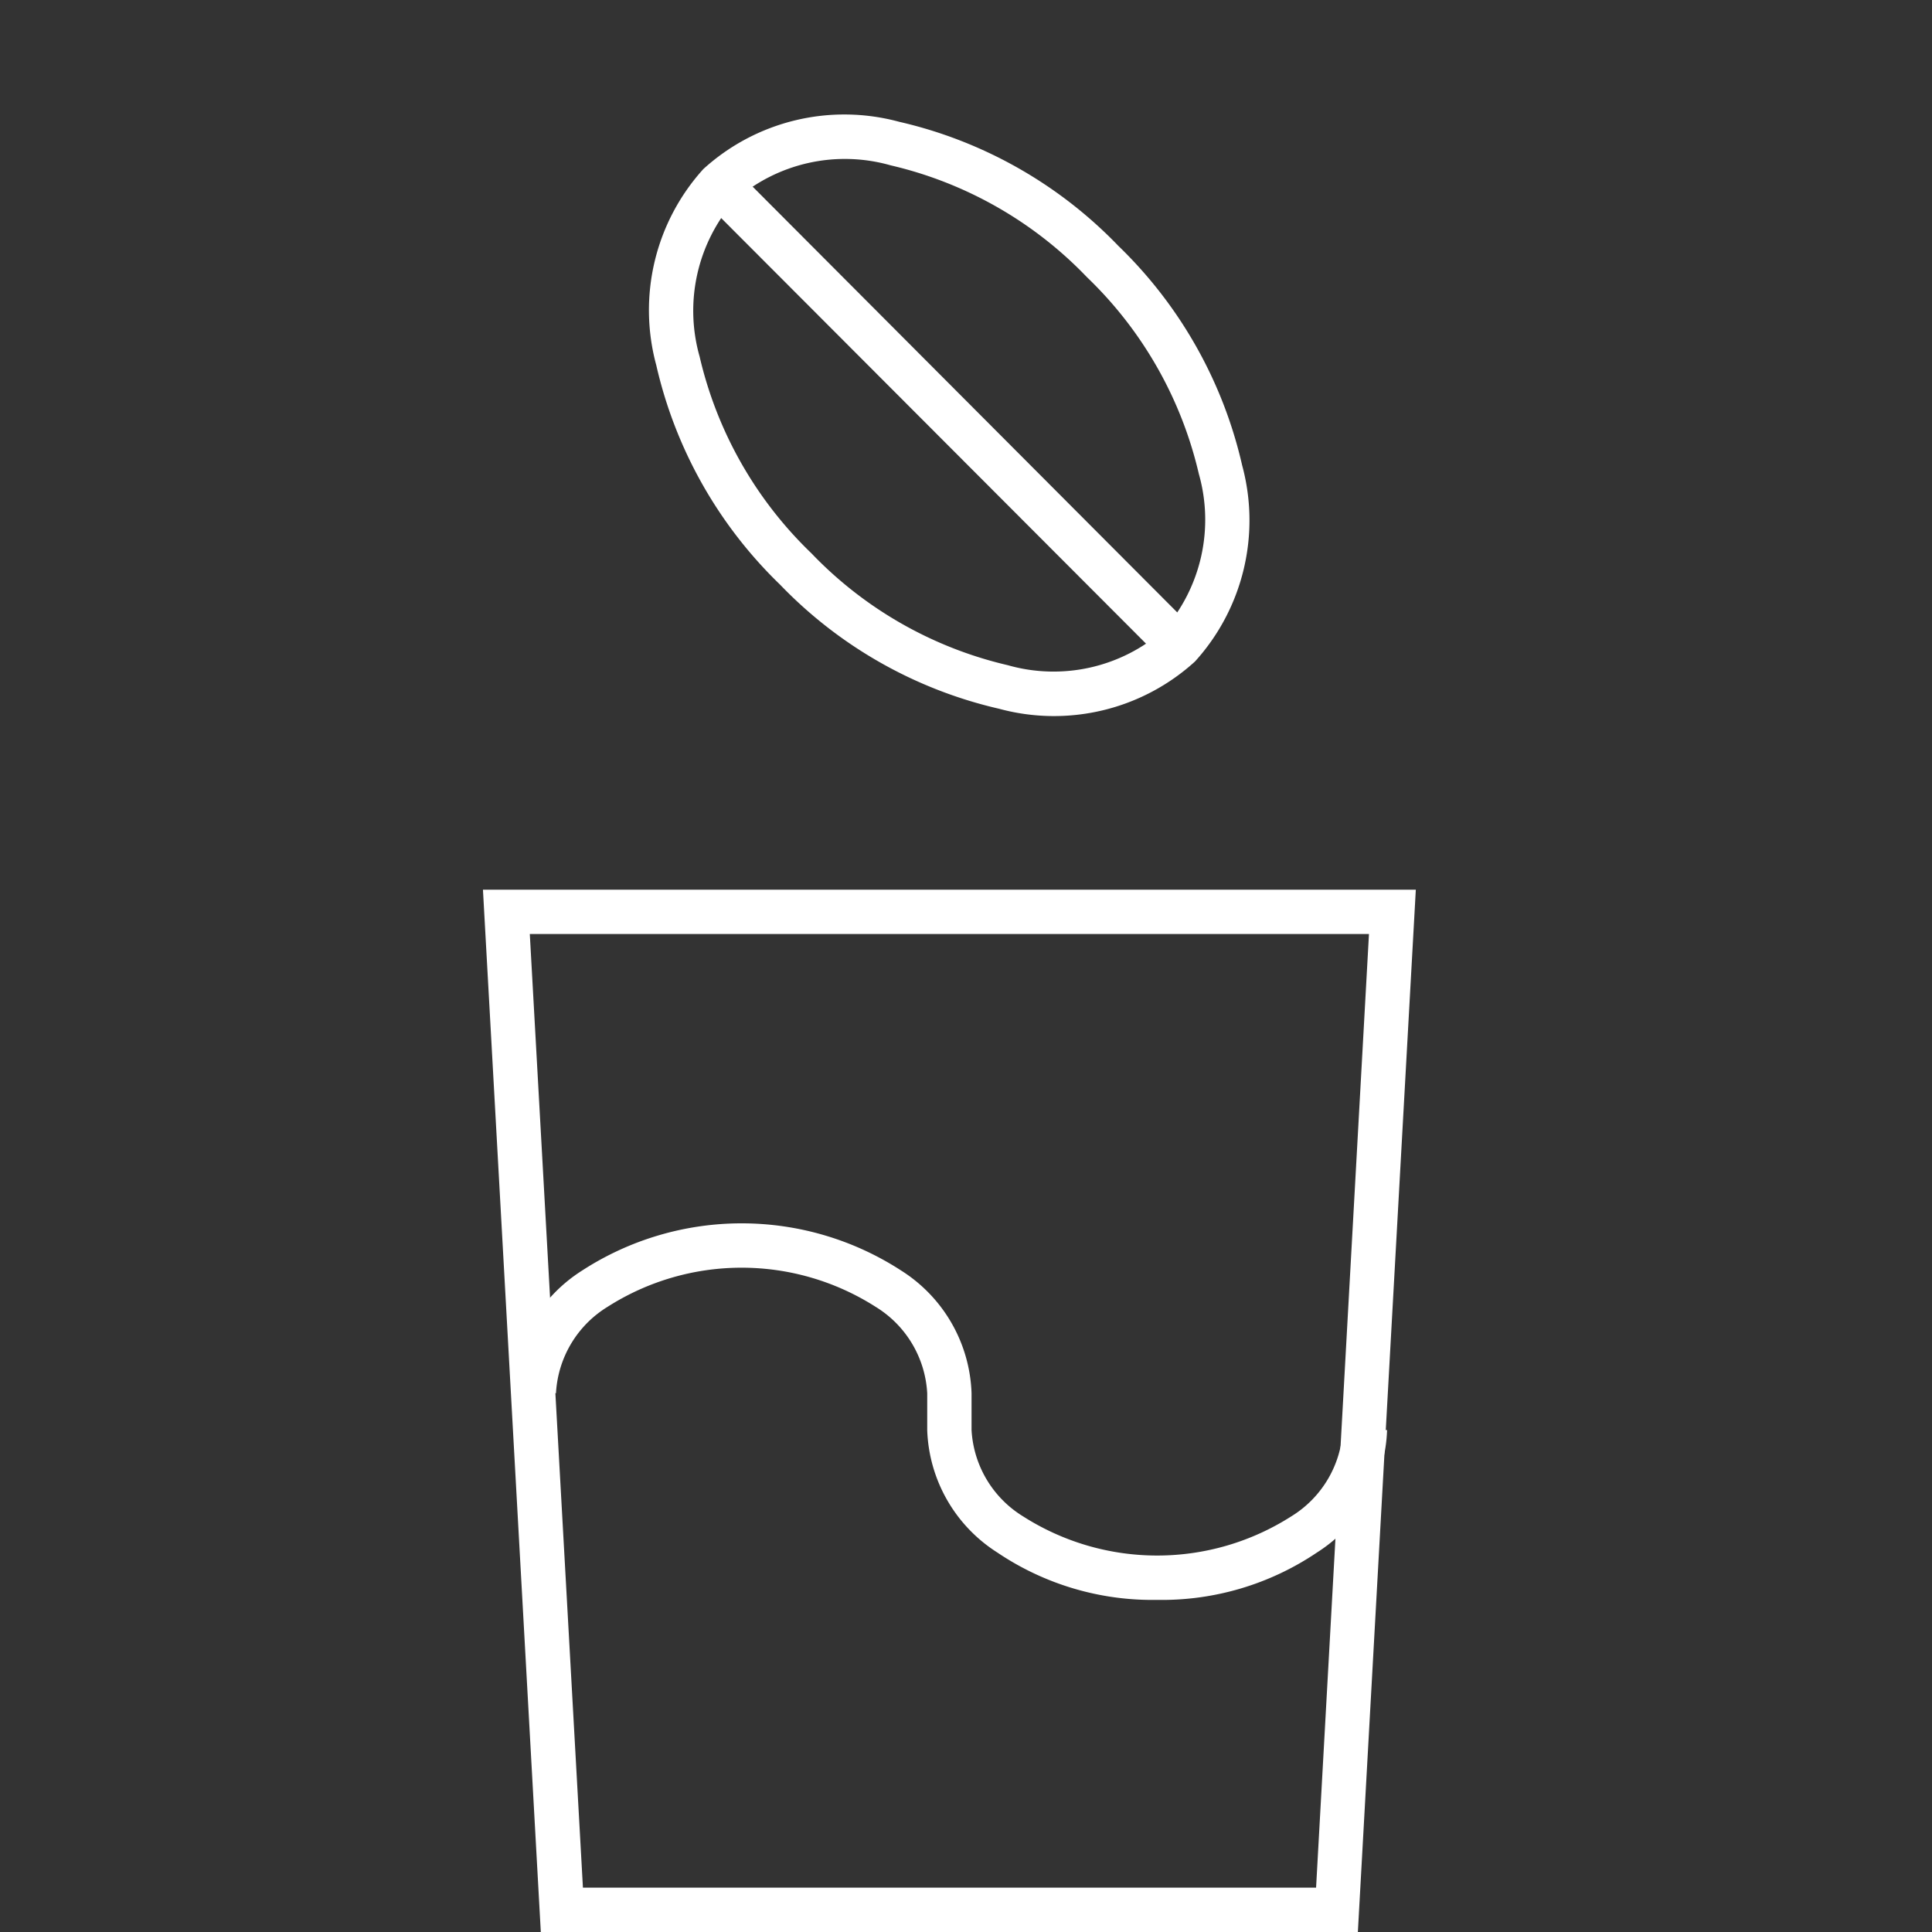 <svg xmlns="http://www.w3.org/2000/svg" width="40" height="40.001" viewBox="0 0 40 40.001">
  <rect x="0" y="0" width="40" height="40.001" fill="#333333" stroke="none"/>
  <g id="icon-horeca_white" transform="translate(-450 -1781)">
    <rect id="Rettangolo_38855" data-name="Rettangolo 38855" width="40" height="40" transform="translate(450 1781)" fill="none"/>
    <g id="icon-horeca" transform="translate(440.528 1775.113)">
      <path id="Tracciato_5388" data-name="Tracciato 5388" d="M19.471,26H38.785l-1.2,21.581H20.669Zm18.344.918H20.441l1.1,19.744H36.72Z" transform="translate(0 -1.693)" fill="#fff"/>
      <path id="Tracciato_5389" data-name="Tracciato 5389" d="M33.482,41.307a5.738,5.738,0,0,1-3.307-.98,3.129,3.129,0,0,1-1.453-2.537v-.762a2.241,2.241,0,0,0-1.067-1.788,5.158,5.158,0,0,0-5.552,0,2.241,2.241,0,0,0-1.067,1.788H20.12a3.129,3.129,0,0,1,1.453-2.537,6.069,6.069,0,0,1,6.614,0,3.129,3.129,0,0,1,1.453,2.537v.762a2.241,2.241,0,0,0,1.067,1.788,5.158,5.158,0,0,0,5.552,0,2.241,2.241,0,0,0,1.067-1.788h.917a3.129,3.129,0,0,1-1.453,2.537A5.738,5.738,0,0,1,33.482,41.307Z" transform="translate(-0.053 -2.296)" fill="#fff"/>
      <path id="Ellisse_3" data-name="Ellisse 3" d="M4.961,0a4.337,4.337,0,0,1,3.56,2.177A9.125,9.125,0,0,1,9.912,7.2a9.144,9.144,0,0,1-1.4,5.025,4.352,4.352,0,0,1-3.563,2.182,4.337,4.337,0,0,1-3.56-2.177A9.125,9.125,0,0,1,0,7.208,9.144,9.144,0,0,1,1.4,2.183,4.352,4.352,0,0,1,4.961,0ZM4.952,13.49a3.471,3.471,0,0,0,2.8-1.773A8.221,8.221,0,0,0,8.994,7.2,8.2,8.2,0,0,0,7.757,2.687,3.459,3.459,0,0,0,4.961.918a3.471,3.471,0,0,0-2.8,1.773A8.221,8.221,0,0,0,.918,7.207a8.2,8.2,0,0,0,1.237,4.514A3.459,3.459,0,0,0,4.952,13.49Z" transform="translate(20.526 12.895) rotate(-45)" fill="#fff"/>
      <path id="Linea_15" data-name="Linea 15" d="M9.175,9.846-.354.3.294-.354,9.822,9.2Z" transform="translate(24.394 9.738)" fill="#fff"/>
    </g>
  </g>
</svg>
